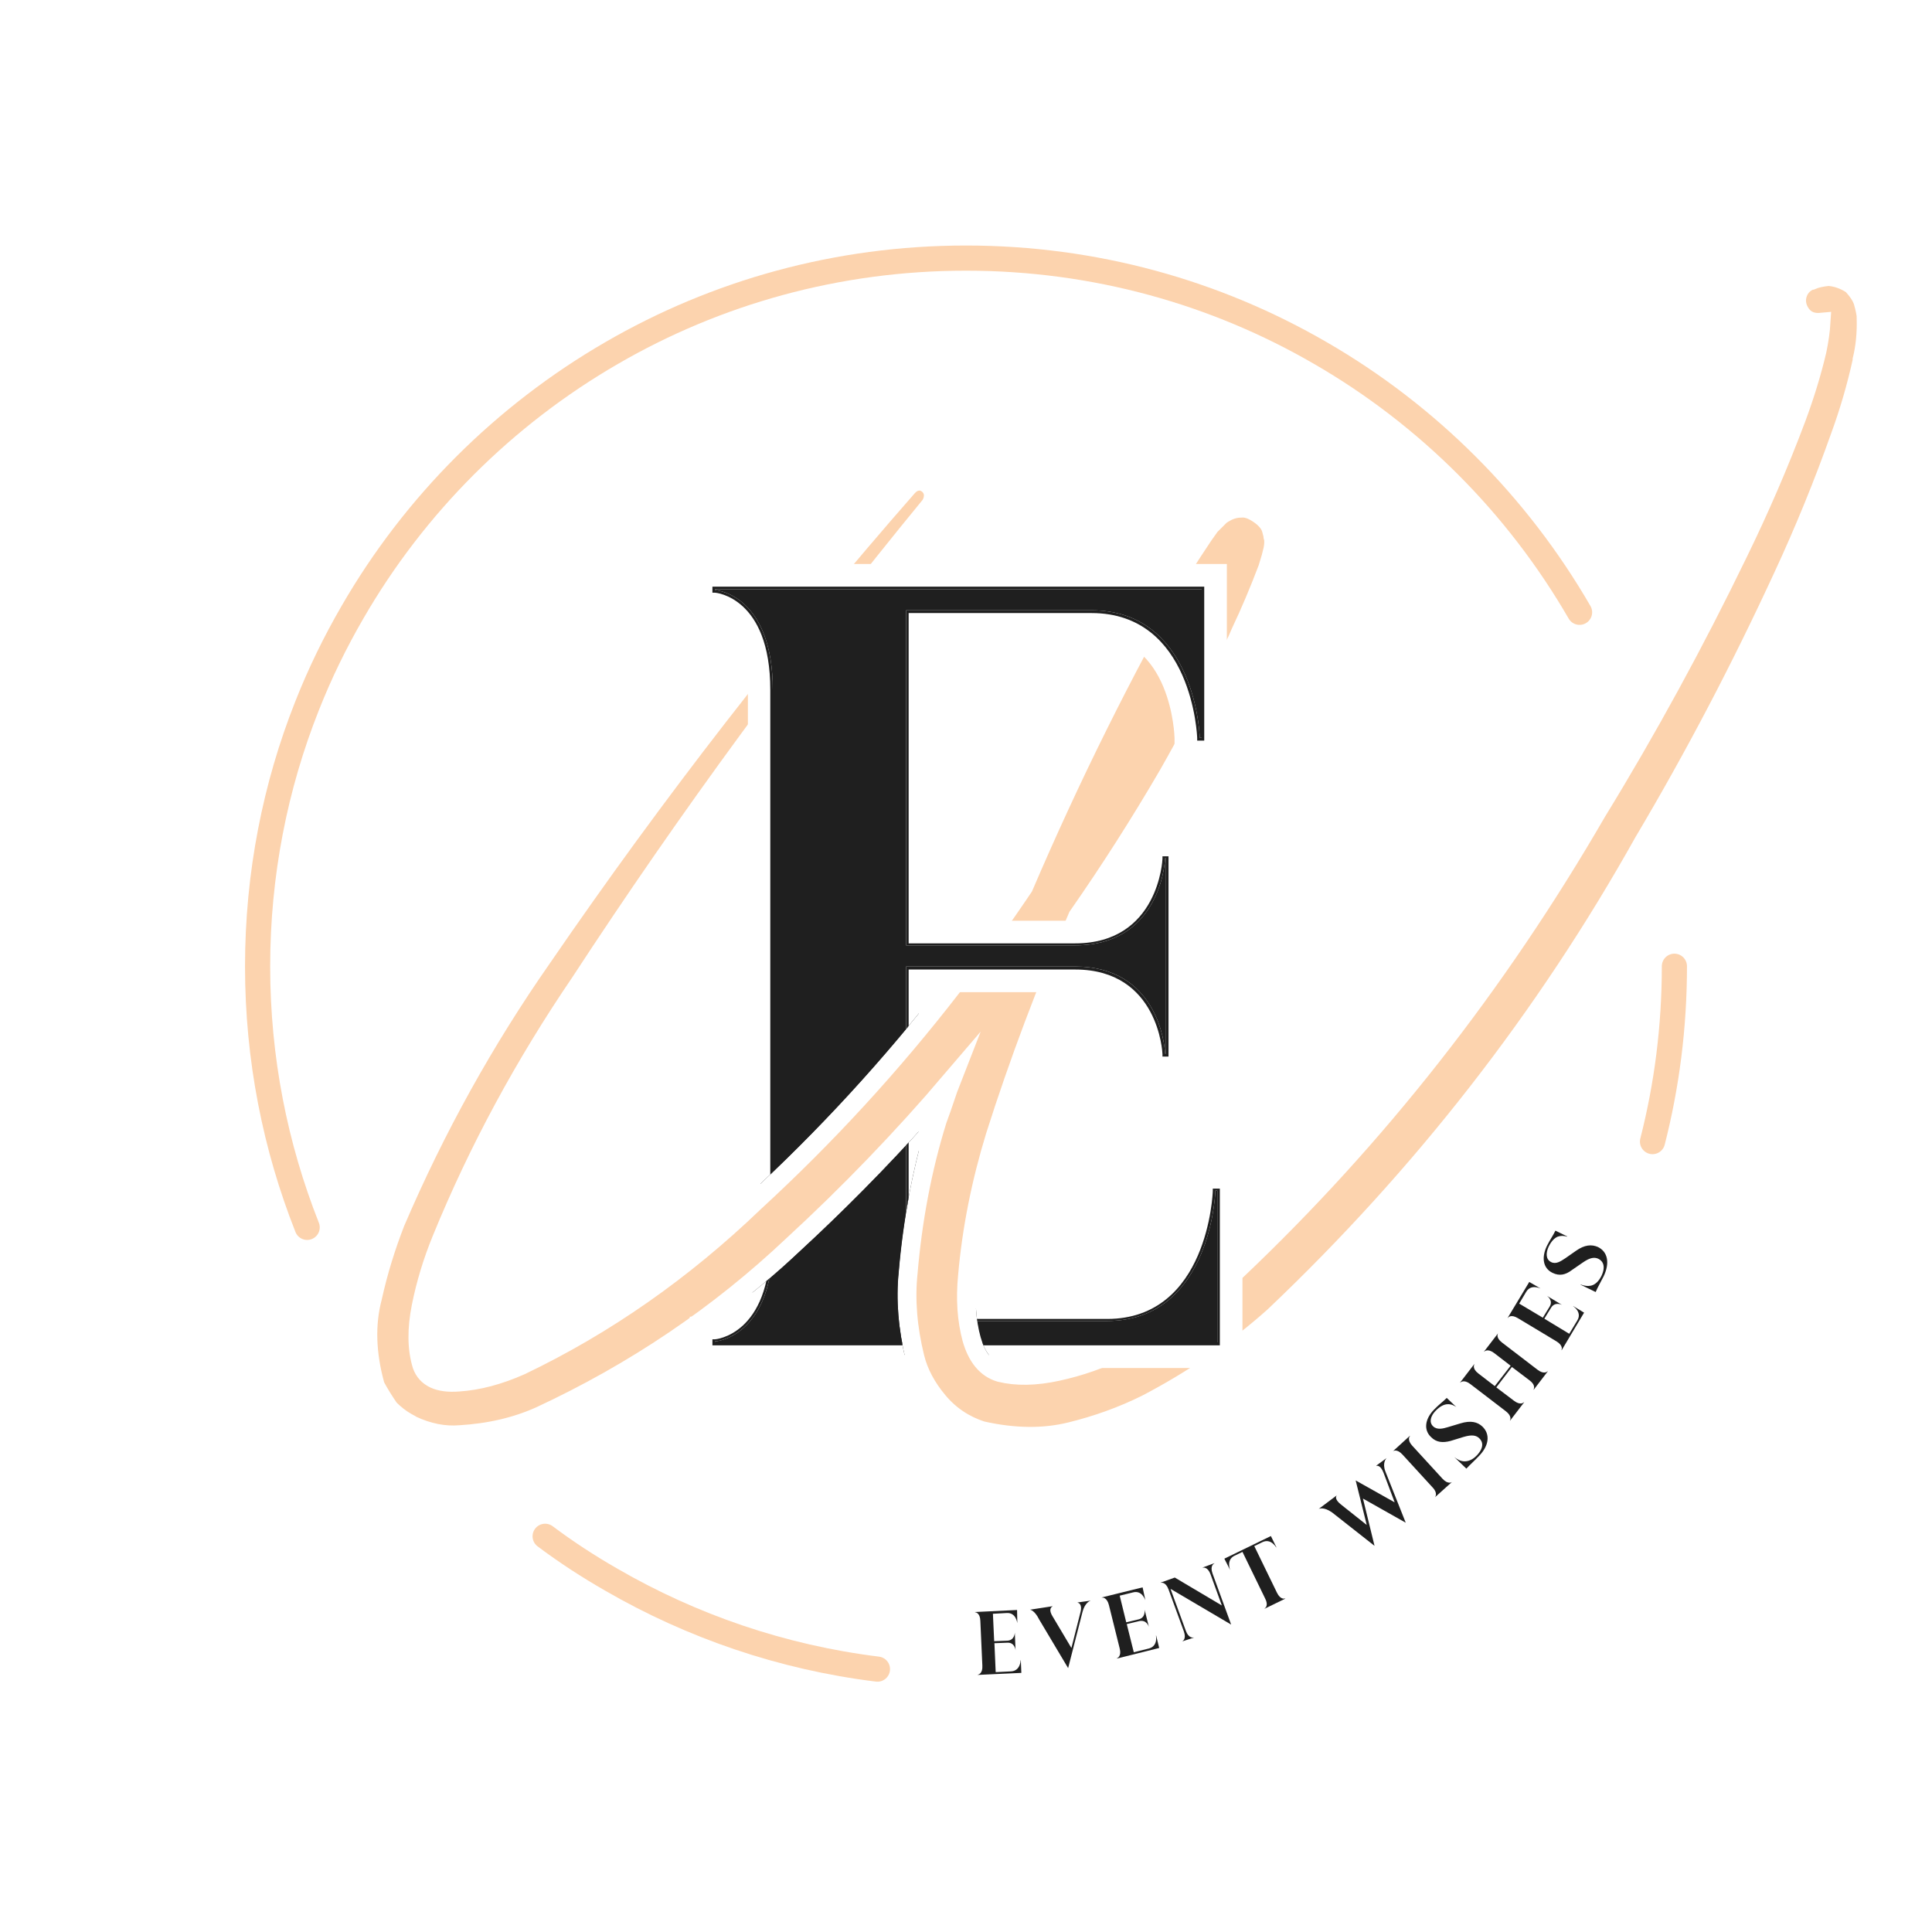 <?xml version="1.0" encoding="UTF-8"?> <svg xmlns="http://www.w3.org/2000/svg" xmlns:xlink="http://www.w3.org/1999/xlink" version="1.1" id="Calque_1" x="0px" y="0px" viewBox="0 0 76.8 76.8" style="enable-background:new 0 0 76.8 76.8;" xml:space="preserve"> <style type="text/css"> .st0{fill:#FFFFFF;} .st1{fill:#1F1F1F;} .st2{fill:#FCD3AE;stroke:#FFFFFF;stroke-width:0.75;stroke-miterlimit:10;} .st3{clip-path:url(#SVGID_00000108287535561073760870000000255175735179339921_);} .st4{fill:none;stroke:#FCD3AE;stroke-linecap:round;stroke-miterlimit:10;} </style> <g> <rect class="st0" width="76.8" height="76.8"></rect> <g> <g> <g> <path class="st1" d="M27.92,53.88v-1l0.5-0.04c0.01,0,1.8-0.15,1.8-3.45V27.42c0-3.31-1.79-3.45-1.81-3.46l-0.47-0.03 l-0.02-0.47v-0.5l0.5-0.04h19.85v6.91h-1l-0.08-0.5c0-0.05-0.16-4.57-3.8-4.57h-6.87v12.32h6.22c2.99,0,3.07-2.93,3.07-2.96 v-0.5h1l0.04,0.5v8.26h-1l-0.04-0.5c0-0.03-0.08-2.96-3.07-2.96h-6.22v13.09h7.49c3.64,0,3.8-4.64,3.8-4.68v-0.5h1l0.08,0.5 v6.53H27.92z"></path> <path class="st0" d="M47.77,23.42v5.91h-0.08c0-0.46-0.35-5.07-4.3-5.07h-7.37v13.32h6.72c3.26,0,3.57-3.11,3.57-3.46h0.04v7.76 h-0.04c0-0.35-0.31-3.46-3.57-3.46h-6.72v14.09h7.99c3.92,0,4.3-4.68,4.3-5.18h0.08v6.03H28.42v-0.04c0.23,0,2.3-0.35,2.3-3.96 V27.42c0-3.61-2.07-3.96-2.3-3.96v-0.04H47.77 M48.77,22.42h-1H28.42h-1v1v1l0.95,0.04c0.1,0.02,1.36,0.27,1.36,2.96v21.96 c0,2.61-1.18,2.92-1.35,2.96h-0.96v1v1l1,0.04h19.97h1v-1v-6.03v-1h-1h-0.08h-1l0,1c0,0.04-0.15,4.18-3.3,4.18h-6.99V39.44h5.72 c2.48,0,2.57,2.36,2.57,2.46l0.02,0.98l0.98,0.02h1l0.04-1v-7.76v-1h-1h-1l-0.04,1c0,0.09-0.09,2.46-2.57,2.46h-5.72V25.27h6.37 c3.2,0,3.3,4.03,3.3,4.07l0,1l1,0h0.08h1v-1v-5.91V22.42L48.77,22.42z"></path> <path class="st1" d="M47.77,23.42v5.91h-0.08c0-0.46-0.35-5.07-4.3-5.07h-7.37v13.32h6.72c3.26,0,3.57-3.11,3.57-3.46h0.04v7.76 h-0.04c0-0.35-0.31-3.46-3.57-3.46h-6.72v14.09h7.99c3.92,0,4.3-4.68,4.3-5.18h0.08v6.03H28.42v-0.04c0.23,0,2.3-0.35,2.3-3.96 V27.42c0-3.61-2.07-3.96-2.3-3.96v-0.04H47.77 M47.87,23.32h-0.1H28.42h-0.1v0.1v0.04v0.1h0.1c0.02,0,2.2,0.17,2.2,3.86v21.96 c0,3.69-2.18,3.86-2.2,3.86h-0.1v0.1v0.04v0.1h0.1h19.97h0.1v-0.1v-6.03v-0.1h-0.1h-0.08h-0.1v0.1c0,0.05-0.18,5.08-4.2,5.08 h-7.89V38.54h6.62c3.32,0,3.47,3.32,3.47,3.36v0.1h0.1h0.04h0.1v-0.1v-7.76v-0.1h-0.1h-0.04h-0.1v0.1 c0,0.03-0.15,3.36-3.47,3.36h-6.62V24.37h7.27c4.02,0,4.2,4.92,4.2,4.97v0.1h0.1h0.08h0.1v-0.1v-5.91V23.32L47.87,23.32z"></path> </g> </g> <g> <path class="st2" d="M73.62,11.32C73.85,11.57,74,11.8,74.06,12c0.06,0.21,0.1,0.39,0.12,0.55c0,0.02,0,0.05,0,0.08 c0.02,0.63-0.04,1.18-0.16,1.67c0,0.02,0,0.04,0,0.05c-0.23,1.04-0.52,2.03-0.86,2.96c-0.68,1.92-1.44,3.78-2.28,5.59 c-1.67,3.62-3.51,7.14-5.54,10.56c-3.91,6.99-8.81,13.28-14.7,18.87c-1.5,1.34-3.2,2.51-5.08,3.49 c-0.95,0.47-1.95,0.83-3.01,1.09c-1.06,0.26-2.23,0.25-3.52-0.04c-0.68-0.22-1.26-0.6-1.73-1.16c-0.47-0.56-0.78-1.14-0.93-1.75 c-0.29-1.18-0.38-2.3-0.27-3.36c0.18-2.11,0.56-4.14,1.16-6.07c0.11-0.3,0.22-0.61,0.32-0.91c0.07-0.22,0.15-0.44,0.24-0.67 c-1.97,2.31-4.08,4.5-6.32,6.56c-2.92,2.76-6.26,5.02-10.02,6.77c-0.95,0.43-2.02,0.68-3.2,0.75c-0.61,0.05-1.25-0.07-1.91-0.38 c-0.05-0.04-0.12-0.07-0.19-0.11c-0.25-0.14-0.48-0.32-0.7-0.54c-0.2-0.29-0.39-0.59-0.56-0.91c-0.36-1.29-0.39-2.46-0.11-3.52 c0.23-1.04,0.54-2.03,0.91-2.98c1.61-3.76,3.56-7.26,5.83-10.51c4.5-6.56,9.34-12.8,14.54-18.73c0.11-0.12,0.24-0.2,0.39-0.22 c0.15-0.02,0.29,0.03,0.42,0.13c0.12,0.11,0.19,0.24,0.2,0.39c0.01,0.15-0.03,0.3-0.12,0.44c-5,6.09-9.64,12.42-13.92,18.97 c-2.22,3.26-4.06,6.66-5.51,10.21c-0.36,0.88-0.63,1.77-0.81,2.67c-0.18,0.9-0.17,1.68,0.03,2.33c0.18,0.5,0.66,0.73,1.45,0.67 c0.79-0.05,1.61-0.27,2.47-0.65c3.37-1.61,6.47-3.78,9.3-6.5c2.85-2.62,5.46-5.46,7.85-8.55c0.99-1.31,1.94-2.63,2.85-3.98 c1.85-4.32,3.94-8.54,6.29-12.66c0.27-0.43,0.56-0.87,0.86-1.32l0.27-0.38c0.02-0.02,0.04-0.04,0.05-0.05 c0.02-0.02,0.04-0.04,0.07-0.07c0.03-0.03,0.06-0.06,0.09-0.09l0.16-0.16c0.07-0.07,0.19-0.14,0.35-0.22 c0.16-0.07,0.33-0.11,0.51-0.11c0.22-0.02,0.46,0.07,0.73,0.26c0.27,0.19,0.43,0.4,0.48,0.63c0.02,0.07,0.03,0.13,0.04,0.16 c0.01,0.04,0.01,0.06,0.01,0.08c0,0.02,0.01,0.05,0.03,0.08c0,0.05,0,0.11,0,0.17c0,0.06-0.01,0.15-0.03,0.26l-0.08,0.32 l-0.13,0.43c-0.34,0.9-0.7,1.75-1.08,2.55c-0.04,0.09-0.08,0.19-0.13,0.3c-0.13,0.25-0.25,0.51-0.38,0.78 c-0.72,1.56-1.51,3.08-2.36,4.57c-1.13,1.94-2.33,3.82-3.6,5.64c-1.25,2.89-2.35,5.8-3.28,8.73c-0.57,1.86-0.94,3.72-1.1,5.56 c-0.09,0.93-0.03,1.76,0.17,2.5c0.21,0.73,0.58,1.18,1.12,1.34c0.65,0.16,1.41,0.15,2.28-0.04c0.88-0.19,1.71-0.48,2.5-0.87 c1.63-0.84,3.17-1.89,4.62-3.14c5.59-5.3,10.36-11.38,14.32-18.22c2.04-3.33,3.91-6.76,5.62-10.29c0.86-1.76,1.63-3.54,2.31-5.35 c0.34-0.91,0.62-1.82,0.83-2.71c0.09-0.43,0.14-0.81,0.16-1.13c-0.43,0.04-0.74-0.14-0.91-0.54c-0.09-0.23-0.08-0.46,0.01-0.67 c0.1-0.22,0.26-0.37,0.5-0.46h0.03c0.16-0.07,0.38-0.12,0.66-0.15C72.97,11.01,73.28,11.1,73.62,11.32z"></path> </g> <g> <defs> <path id="SVGID_1_" d="M25.42,20.42v35.95h25.97V20.42H25.42z M40.31,54.79l-0.91,0.58h-2.82c-0.27-0.43-0.47-0.87-0.58-1.32 c-0.29-1.22-0.39-2.39-0.28-3.48c0.08-1.01,0.22-2,0.4-2.98l0,0c0.18-0.96,0.4-1.9,0.67-2.81c0-0.01,0.01-0.03,0.01-0.04h0 c0.01-0.03,0.02-0.06,0.02-0.09c-1.61,1.79-3.31,3.51-5.07,5.13c-0.9,0.85-1.85,1.63-2.84,2.39l-0.11-0.08l-0.34-1.2 c0.16-0.38,0.24-0.89,0.24-1.52v-0.93c0.34-0.3,0.69-0.59,1.02-0.91c2.74-2.52,5.29-5.29,7.59-8.23l0.02,0.01l0.67,0.94v4.92 l-0.16,0.41l0.16,0.18v4.76h0.85c-0.01,0.09-0.02,0.18-0.03,0.27c-0.08,0.88-0.03,1.68,0.16,2.36c0.17,0.61,0.45,0.96,0.86,1.09 c0.2,0.05,0.42,0.07,0.66,0.08L40.31,54.79z"></path> </defs> <clipPath id="SVGID_00000003818207094243983760000015572888144662868894_"> <use xlink:href="#SVGID_1_" style="overflow:visible;"></use> </clipPath> <g style="clip-path:url(#SVGID_00000003818207094243983760000015572888144662868894_);"> <path class="st1" d="M27.92,53.88v-1l0.5-0.04c0.01,0,1.8-0.15,1.8-3.45V27.42c0-3.31-1.79-3.45-1.81-3.46l-0.47-0.03 l-0.02-0.47v-0.5l0.5-0.04h19.85v6.91h-1l-0.08-0.5c0-0.05-0.16-4.57-3.8-4.57h-6.87v12.32h6.22c2.99,0,3.07-2.93,3.07-2.96 v-0.5h1l0.04,0.5v8.26h-1l-0.04-0.5c0-0.03-0.08-2.96-3.07-2.96h-6.22v13.09h7.49c3.64,0,3.8-4.64,3.8-4.68v-0.5h1l0.08,0.5 v6.53H27.92z"></path> <path class="st0" d="M47.77,23.42v5.91h-0.08c0-0.46-0.35-5.07-4.3-5.07h-7.37v13.32h6.72c3.26,0,3.57-3.11,3.57-3.46h0.04v7.76 h-0.04c0-0.35-0.31-3.46-3.57-3.46h-6.72v14.09h7.99c3.92,0,4.3-4.68,4.3-5.18h0.08v6.03H28.42v-0.04c0.23,0,2.3-0.35,2.3-3.96 V27.42c0-3.61-2.07-3.96-2.3-3.96v-0.04H47.77 M48.77,22.42h-1H28.42h-1v1v1l0.95,0.04c0.1,0.02,1.36,0.27,1.36,2.96v21.96 c0,2.61-1.18,2.92-1.35,2.96h-0.96v1v1l1,0.04h19.97h1v-1v-6.03v-1h-1h-0.08h-1l0,1c0,0.04-0.15,4.18-3.3,4.18h-6.99V39.44h5.72 c2.48,0,2.57,2.36,2.57,2.46l0.02,0.98l0.98,0.02h1l0.04-1v-7.76v-1h-1h-1l-0.04,1c0,0.09-0.09,2.46-2.57,2.46h-5.72V25.27h6.37 c3.2,0,3.3,4.03,3.3,4.07l0,1l1,0h0.08h1v-1v-5.91V22.42L48.77,22.42z"></path> <path class="st1" d="M47.77,23.42v5.91h-0.08c0-0.46-0.35-5.07-4.3-5.07h-7.37v13.32h6.72c3.26,0,3.57-3.11,3.57-3.46h0.04v7.76 h-0.04c0-0.35-0.31-3.46-3.57-3.46h-6.72v14.09h7.99c3.92,0,4.3-4.68,4.3-5.18h0.08v6.03H28.42v-0.04c0.23,0,2.3-0.35,2.3-3.96 V27.42c0-3.61-2.07-3.96-2.3-3.96v-0.04H47.77 M47.87,23.32h-0.1H28.42h-0.1v0.1v0.04v0.1h0.1c0.02,0,2.2,0.17,2.2,3.86v21.96 c0,3.69-2.18,3.86-2.2,3.86h-0.1v0.1v0.04v0.1h0.1h19.97h0.1v-0.1v-6.03v-0.1h-0.1h-0.08h-0.1v0.1c0,0.05-0.18,5.08-4.2,5.08 h-7.89V38.54h6.62c3.32,0,3.47,3.32,3.47,3.36v0.1h0.1h0.04h0.1v-0.1v-7.76v-0.1h-0.1h-0.04h-0.1v0.1 c0,0.03-0.15,3.36-3.47,3.36h-6.62V24.37h7.27c4.02,0,4.2,4.92,4.2,4.97v0.1h0.1h0.08h0.1v-0.1v-5.91V23.32L47.87,23.32z"></path> </g> </g> </g> <g> <path class="st1" d="M40.44,64.52L40.44,64.52c-0.01-0.04-0.06-0.42-0.42-0.4l-0.55,0.03l0.05,1.09l0.52-0.02 c0.28-0.01,0.3-0.29,0.3-0.32l0,0l0.03,0.7h0c0-0.03-0.04-0.31-0.32-0.3l-0.52,0.02l0.05,1.15l0.61-0.03 c0.36-0.02,0.38-0.4,0.38-0.44l0.01,0l0.02,0.5l-1.73,0.08l0-0.01c0.02,0,0.2-0.04,0.18-0.36l-0.08-1.78 c-0.01-0.32-0.19-0.34-0.21-0.34l0-0.01l1.67-0.08L40.44,64.52z"></path> <path class="st1" d="M40.93,63.99L40.93,63.99l0.91-0.14l0,0.01c-0.01,0-0.19,0.08,0,0.39l0.75,1.26l0.36-1.42 c0.09-0.35-0.1-0.38-0.11-0.38l0-0.01l0.5-0.07l0,0.01c-0.03,0-0.22,0.09-0.31,0.44l-0.57,2.23l-1.15-1.93 C41.13,64.02,40.96,63.98,40.93,63.99z"></path> <path class="st1" d="M45.53,63.61L45.53,63.61c-0.02-0.04-0.14-0.4-0.49-0.31l-0.53,0.13l0.26,1.06l0.5-0.12 c0.27-0.07,0.23-0.35,0.23-0.38l0,0l0.17,0.68l0,0c-0.01-0.03-0.1-0.29-0.38-0.23l-0.5,0.12l0.28,1.12l0.6-0.15 c0.35-0.09,0.29-0.47,0.28-0.51l0.01,0l0.12,0.49l-1.68,0.42l0-0.01c0.02-0.01,0.19-0.08,0.11-0.39l-0.43-1.73 c-0.08-0.31-0.26-0.3-0.28-0.29l0-0.01l1.62-0.4L45.53,63.61z"></path> <path class="st1" d="M46.99,65.25c0.02-0.01,0.18-0.09,0.07-0.4l-0.61-1.67c-0.11-0.3-0.29-0.27-0.31-0.26l0-0.01l0.56-0.2 l1.87,1.11l-0.45-1.24c-0.11-0.3-0.29-0.27-0.31-0.26l0-0.01l0.46-0.17l0,0.01c-0.02,0.01-0.18,0.09-0.07,0.4l0.74,2.03 l-2.41-1.42l0.61,1.67c0.11,0.3,0.29,0.27,0.31,0.26l0,0.01L46.99,65.25L46.99,65.25z"></path> <path class="st1" d="M48.9,62.41L48.9,62.41l-0.23-0.45l1.85-0.9l0.22,0.45l-0.01,0c-0.02-0.03-0.22-0.36-0.54-0.21l-0.33,0.16 l0.9,1.85c0.14,0.29,0.31,0.24,0.33,0.23l0,0.01l-0.82,0.4l0-0.01c0.02-0.01,0.17-0.11,0.02-0.4l-0.9-1.85l-0.33,0.16 C48.75,62.01,48.89,62.38,48.9,62.41z"></path> <path class="st1" d="M52.41,59.99L52.41,59.99l0.72-0.54l0,0.01c-0.01,0.01-0.1,0.13,0.18,0.35l1.02,0.81l-0.44-1.77l1.55,0.87 L55,58.55c-0.13-0.34-0.28-0.28-0.29-0.28l0-0.01l0.41-0.3l0,0c-0.02,0.02-0.18,0.19-0.05,0.53l0.81,2.04l-1.7-0.96l0.46,1.88 l-1.69-1.33C52.62,59.89,52.43,59.97,52.41,59.99z"></path> <path class="st1" d="M57.04,59.52c0.01-0.01,0.13-0.16-0.09-0.39l-1.2-1.31c-0.22-0.24-0.37-0.14-0.38-0.13l0,0l0.68-0.62l0,0.01 c-0.01,0.01-0.13,0.15,0.09,0.39l1.2,1.31c0.22,0.24,0.37,0.14,0.38,0.13l0,0L57.04,59.52L57.04,59.52z"></path> <path class="st1" d="M56.89,57.13c-0.32-0.3-0.23-0.74,0.11-1.09c0.2-0.21,0.35-0.31,0.51-0.47l0.38,0.36l0,0 c-0.09-0.06-0.21-0.12-0.36-0.11c-0.13,0.01-0.29,0.08-0.47,0.27c-0.18,0.19-0.27,0.44-0.09,0.61c0.16,0.15,0.39,0.09,0.59,0.03 l0.5-0.15c0.4-0.12,0.67-0.06,0.87,0.13c0.31,0.3,0.27,0.75-0.14,1.17c-0.14,0.15-0.36,0.35-0.5,0.5l-0.48-0.46l0,0 c0.11,0.09,0.25,0.17,0.41,0.17c0.15,0,0.32-0.06,0.49-0.24c0.29-0.31,0.24-0.54,0.09-0.68c-0.12-0.11-0.28-0.15-0.62-0.05 l-0.52,0.16C57.35,57.36,57.1,57.34,56.89,57.13z"></path> <path class="st1" d="M60.05,54.29l-0.65-0.5c-0.26-0.2-0.39-0.07-0.4-0.06l-0.01,0l0.56-0.73l0,0c-0.01,0.02-0.1,0.17,0.16,0.37 l1.41,1.08c0.26,0.2,0.39,0.07,0.4,0.06l0.01,0l-0.56,0.73l-0.01,0c0.01-0.02,0.1-0.18-0.16-0.37l-0.7-0.53l-0.62,0.81l0.7,0.53 c0.26,0.2,0.39,0.07,0.4,0.06l0.01,0l-0.56,0.73l-0.01,0c0.01-0.01,0.1-0.17-0.16-0.37l-1.41-1.08c-0.26-0.2-0.39-0.07-0.4-0.06 l-0.01,0l0.56-0.73l0.01,0c-0.01,0.02-0.1,0.17,0.16,0.37l0.65,0.5L60.05,54.29z"></path> <path class="st1" d="M61.24,51.22L61.24,51.22c-0.04-0.01-0.38-0.18-0.57,0.13l-0.28,0.47l0.94,0.56l0.27-0.44 c0.15-0.24-0.08-0.41-0.11-0.43l0,0l0.6,0.36l0,0c-0.02-0.01-0.28-0.13-0.43,0.11l-0.27,0.44l0.99,0.6l0.32-0.53 c0.19-0.31-0.12-0.54-0.16-0.56l0-0.01l0.43,0.26l-0.89,1.49l-0.01,0c0.01-0.02,0.08-0.18-0.2-0.35l-1.53-0.92 c-0.28-0.17-0.39-0.03-0.4-0.01l-0.01,0l0.86-1.43L61.24,51.22z"></path> <path class="st1" d="M61.72,50.6c-0.4-0.19-0.44-0.63-0.23-1.07c0.13-0.26,0.24-0.4,0.34-0.61l0.47,0.23l0,0.01 c-0.1-0.03-0.23-0.05-0.38,0c-0.12,0.05-0.25,0.17-0.36,0.4c-0.11,0.24-0.12,0.5,0.1,0.61c0.2,0.1,0.39-0.04,0.56-0.15l0.43-0.3 c0.34-0.24,0.62-0.26,0.87-0.15c0.39,0.19,0.48,0.63,0.23,1.16c-0.09,0.18-0.24,0.44-0.32,0.63l-0.6-0.29l0-0.01 c0.13,0.05,0.29,0.08,0.44,0.04c0.14-0.04,0.28-0.16,0.39-0.38c0.18-0.38,0.06-0.59-0.12-0.68c-0.15-0.07-0.32-0.06-0.61,0.14 l-0.45,0.31C62.23,50.68,61.99,50.73,61.72,50.6z"></path> </g> <path class="st4" d="M66.56,38.41c0,2.41-0.3,4.74-0.87,6.97"></path> <path class="st4" d="M21.67,61.07c0.84,0.63,1.73,1.21,2.64,1.73c3.18,1.84,6.76,3.08,10.57,3.55"></path> <path class="st4" d="M12.21,48.79c-1.27-3.21-1.97-6.71-1.97-10.37c0-3.67,0.7-7.17,1.97-10.37c0.51-1.29,1.11-2.52,1.8-3.71 c2.47-4.28,6.04-7.84,10.31-10.31c4.14-2.4,8.95-3.77,14.08-3.77s9.94,1.37,14.08,3.77c4.28,2.47,7.84,6.04,10.31,10.31"></path> </g> </svg> 